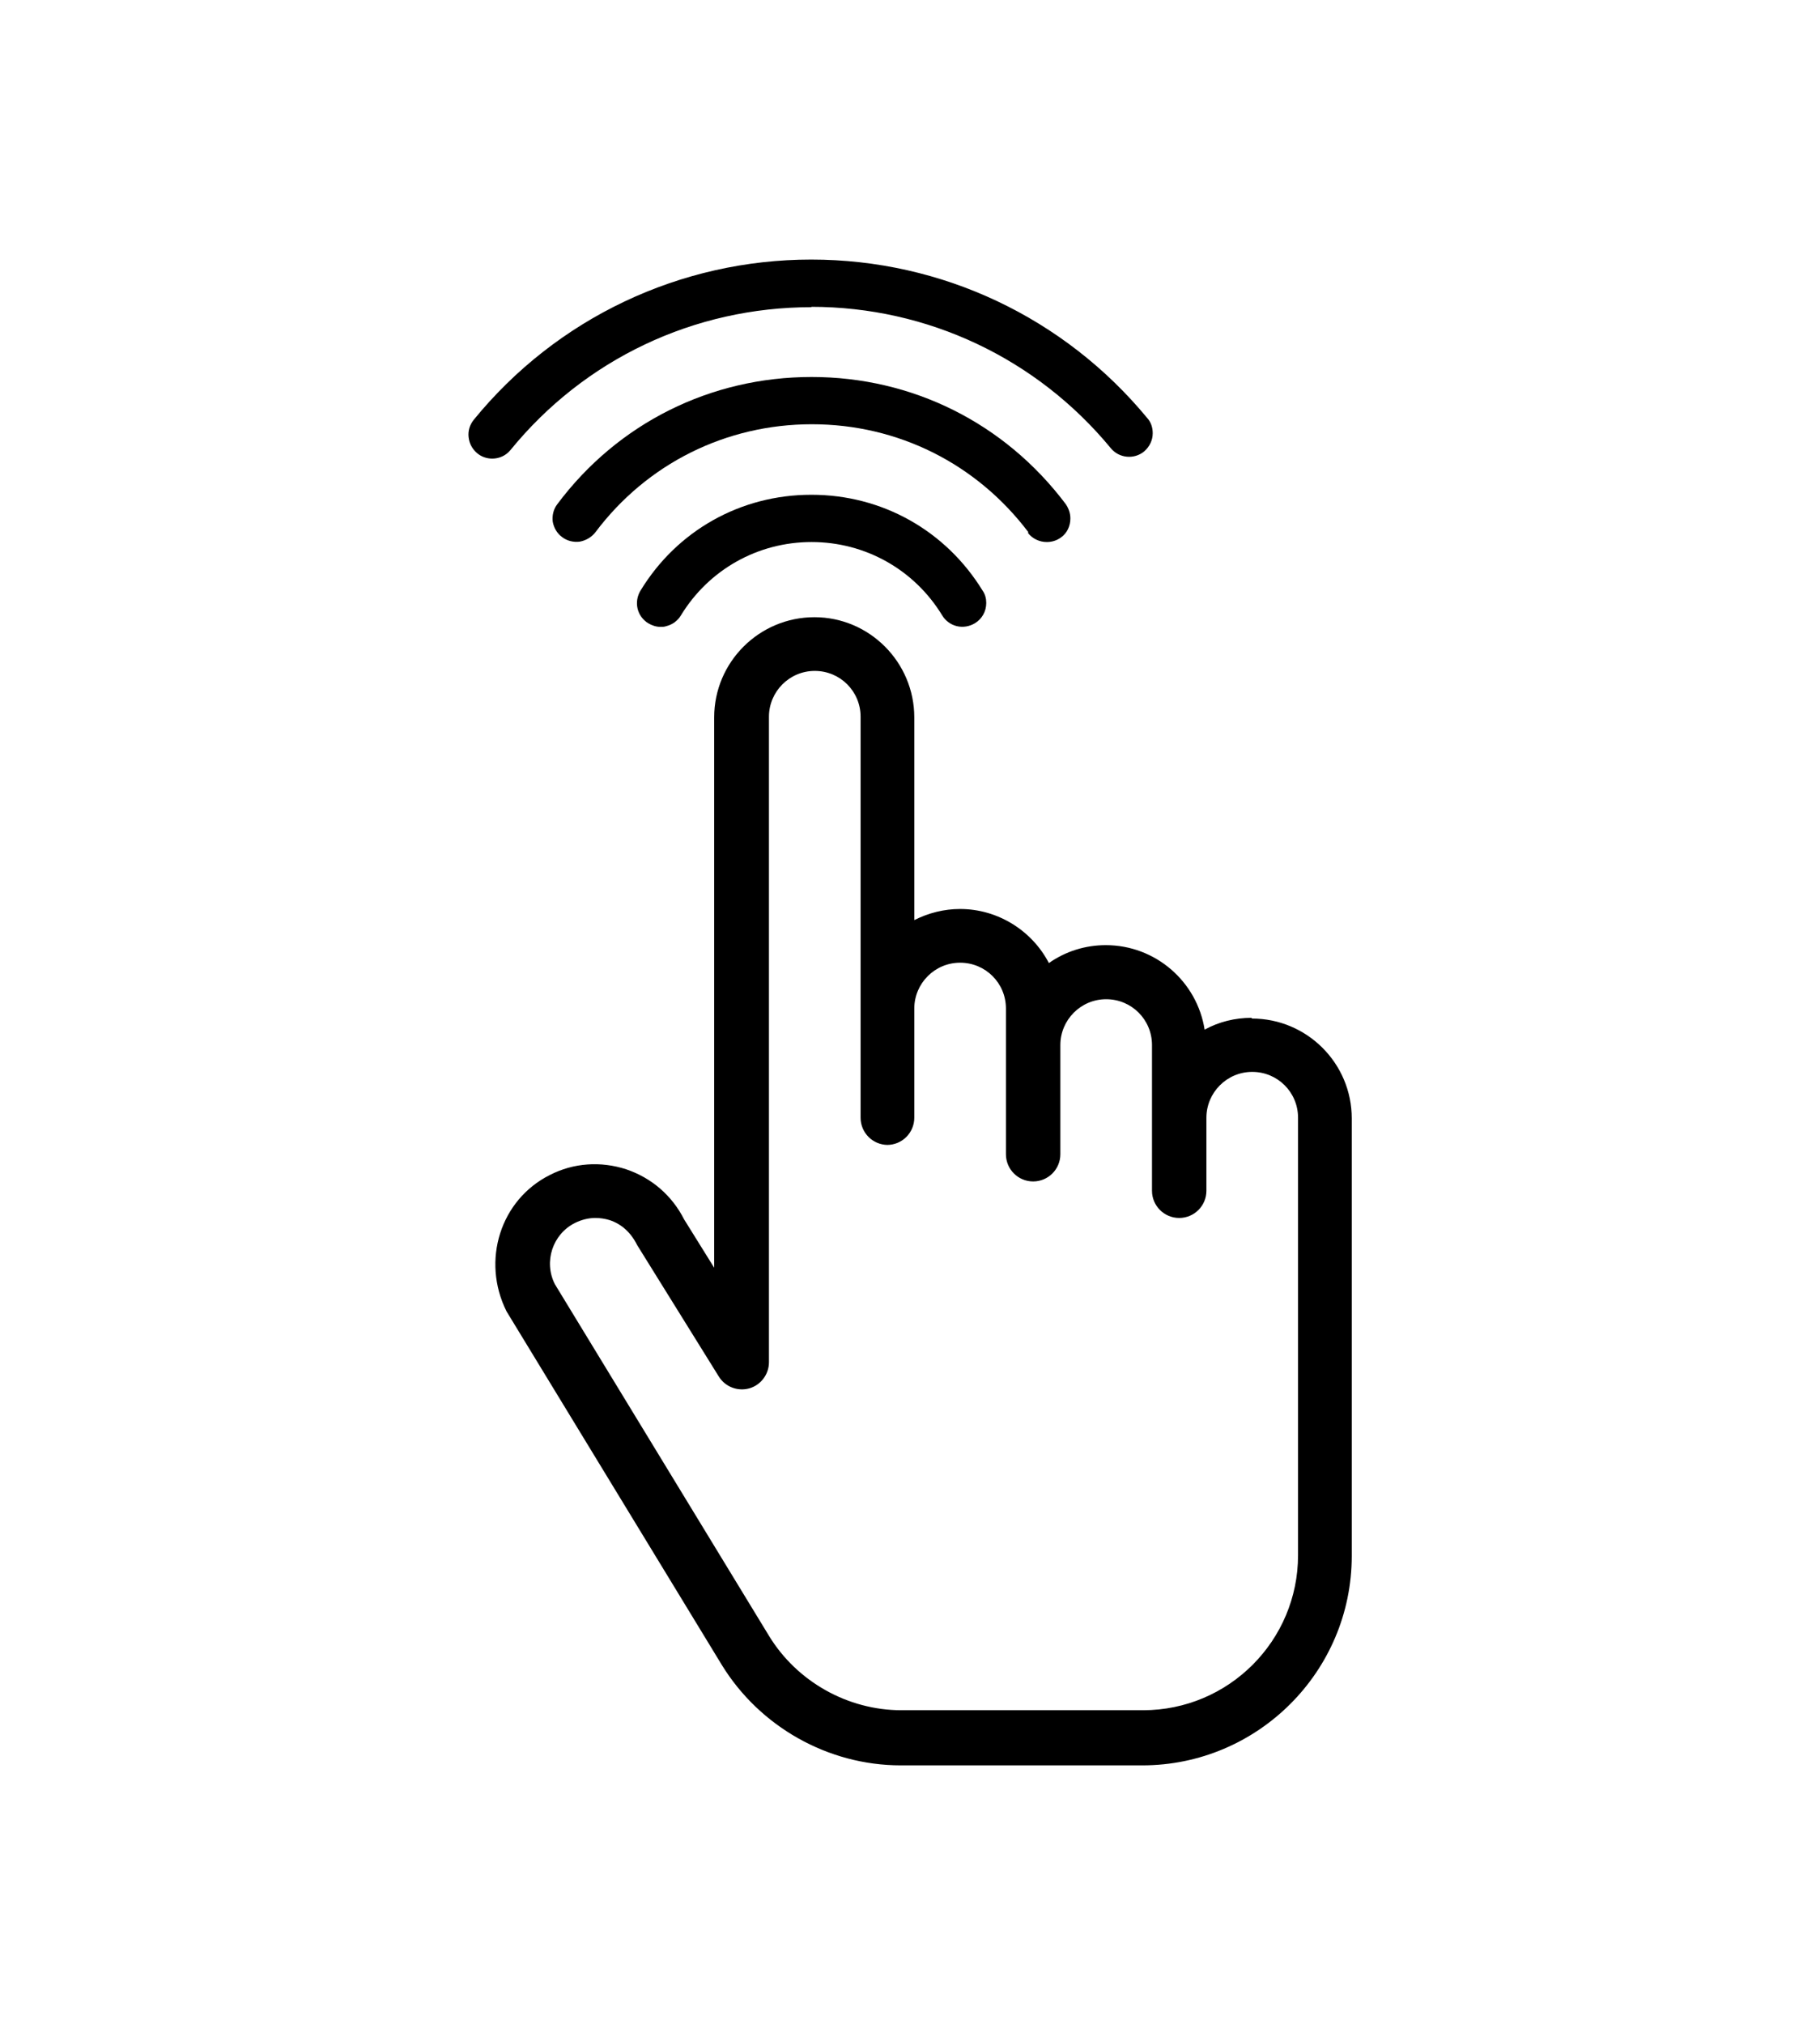 <?xml version="1.0" encoding="UTF-8"?><svg id="Layer_1" xmlns="http://www.w3.org/2000/svg" viewBox="0 0 50.84 56.54"><path d="m34.96,28.43c-.46,0-.91.11-1.31.33-.21-1.34-1.37-2.36-2.76-2.36-.57,0-1.12.17-1.59.5-.48-.92-1.44-1.51-2.48-1.51-.45,0-.88.11-1.28.31v-5.66c0-1.54-1.25-2.8-2.79-2.8s-2.8,1.25-2.8,2.8v15.37l-.84-1.35c-.34-.67-.91-1.16-1.62-1.4-.71-.23-1.47-.18-2.13.16-1.38.69-1.92,2.39-1.21,3.81l6.01,9.87c1.06,1.73,2.97,2.81,5,2.81h6.75c3.22,0,5.85-2.62,5.85-5.85v-12.22c0-1.54-1.25-2.79-2.79-2.79Zm-10.18,3.55c.42,0,.76-.34.76-.76v-3.05c0-.7.57-1.28,1.28-1.28s1.28.57,1.28,1.28v4.07c0,.42.34.76.76.76s.76-.34.76-.76v-3.05c0-.7.57-1.28,1.28-1.28s1.28.57,1.28,1.28v4.07c0,.42.34.76.76.76s.76-.34.76-.76v-2.04c0-.7.57-1.28,1.28-1.28s1.28.57,1.28,1.28v12.22c0,2.39-1.94,4.33-4.33,4.33h-6.75c-1.5,0-2.92-.8-3.7-2.08l-5.98-9.82c-.32-.63-.06-1.4.56-1.71.18-.09.38-.14.57-.14.13,0,.27.02.4.06.33.11.59.34.77.7l2.28,3.67c.18.29.53.42.85.33.32-.09.55-.39.55-.73v-18.03c0-.7.57-1.28,1.28-1.28s1.28.57,1.28,1.28v11.2c0,.42.34.76.76.76Z"/><path d="m22.66,13.82c-1.97,0-3.75,1-4.77,2.68-.09.15-.12.33-.08.5.04.17.15.32.3.41.1.06.22.1.34.1.05,0,.11,0,.16-.02.17-.04.32-.15.41-.3.78-1.28,2.15-2.05,3.65-2.05s2.87.77,3.65,2.05c.09.15.24.26.41.3.17.04.35.01.5-.08.2-.12.32-.33.32-.57,0-.12-.03-.24-.1-.34-1.03-1.68-2.81-2.68-4.78-2.68Z"/><path d="m28.71,14.88c.13.17.33.26.53.26.14,0,.28-.04.4-.13.17-.12.26-.32.26-.53,0-.15-.05-.28-.13-.4-1.7-2.26-4.28-3.55-7.1-3.55s-5.41,1.29-7.1,3.55c-.11.14-.15.32-.13.49.03.17.12.33.26.43.14.11.32.15.49.13.17-.03.33-.12.44-.26,1.44-1.92,3.65-3.02,6.05-3.02s4.6,1.1,6.05,3.02Z"/><path d="m22.66,8.57c3.25,0,6.3,1.44,8.37,3.95.23.28.65.32.93.09.15-.13.24-.31.24-.51,0-.16-.05-.31-.15-.42-2.32-2.81-5.74-4.43-9.39-4.43s-7.11,1.63-9.43,4.48c-.11.14-.16.31-.14.48.02.18.1.33.24.45.12.1.27.15.42.15.19,0,.38-.08.51-.24,2.07-2.54,5.13-3.99,8.41-3.99Z"/></svg>